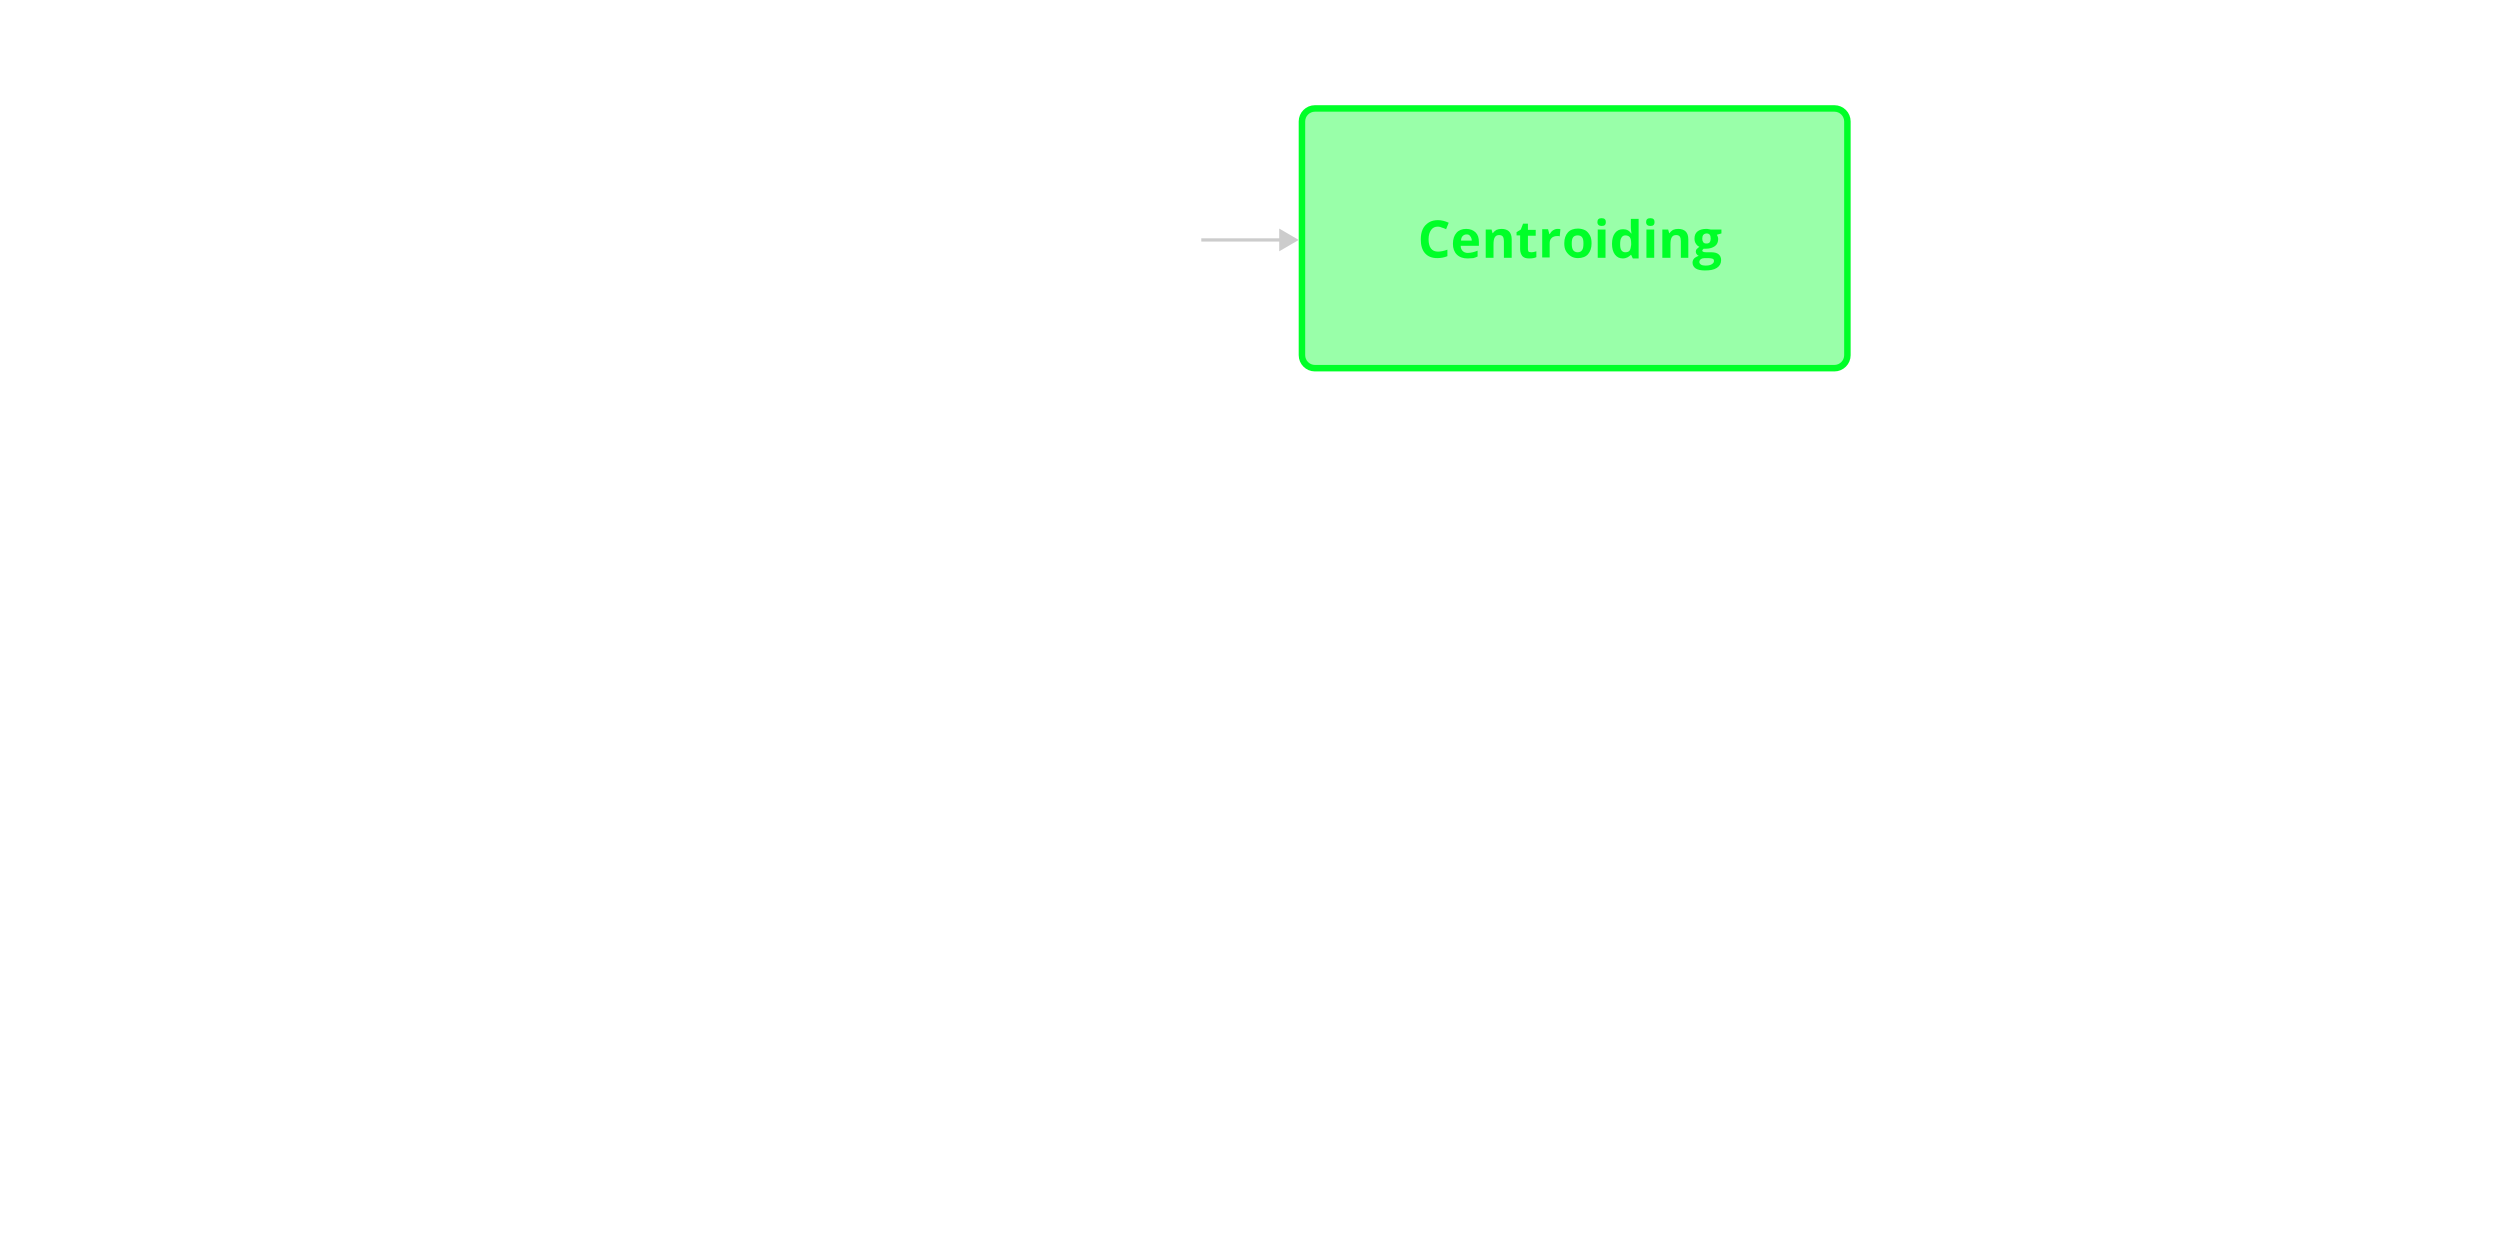 <?xml version="1.0" encoding="utf-8"?>
<!-- Generator: Adobe Illustrator 25.2.0, SVG Export Plug-In . SVG Version: 6.00 Build 0)  -->
<svg version="1.1" id="Layer_1" xmlns="http://www.w3.org/2000/svg" xmlns:xlink="http://www.w3.org/1999/xlink" x="0px" y="0px"
	 viewBox="0 0 770 384.4" style="enable-background:new 0 0 770 384.4;" xml:space="preserve">
<style type="text/css">
	.st0{fill:none;}
	.st1{fill:none;stroke:#61ACD5;stroke-width:2;}
	.st2{fill:#61ACD5;}
	.st3{fill:none;stroke:#CCCCCC;}
	.st4{fill:#CCCCCC;}
	.st5{fill:none;stroke:#539F5F;stroke-width:2;}
	.st6{fill:#539F5F;}
	.st7{enable-background:new    ;}
	.st8{fill:#FFFFFF;}
	.st9{fill:none;stroke:#CCCCCC;stroke-width:2;}
	.st10{fill:#00FF28;fill-opacity:0.4;stroke:#00FF28;stroke-width:2;}
	.st11{fill:#00FF28;}
	.st12{opacity:0.498;fill:none;stroke:#FFFFFF;stroke-dasharray:5;enable-background:new    ;}
	.st13{fill:#00EBFF;fill-opacity:0.4;stroke:#00EBFF;stroke-width:2;}
	.st14{fill:#00EBFF;}
</style>
<path class="st0" d="M405,32.4h160c2.8,0,5,2.2,5,5v72c0,2.8-2.2,5-5,5H405c-2.8,0-5-2.2-5-5v-72C400,34.7,402.2,32.4,405,32.4z"/>
<path class="st10" d="M405,33.4h160c2.2,0,4,1.8,4,4v72c0,2.2-1.8,4-4,4H405c-2.2,0-4-1.8-4-4v-72C401,35.2,402.8,33.4,405,33.4z"/>
<g>
	<g>
		<path class="st11" d="M442.9,69.8c-0.9,0-1.6,0.3-2.1,1s-0.8,1.6-0.8,2.9c0,2.5,1,3.8,2.9,3.8c0.8,0,1.8-0.2,2.9-0.6v2
			c-0.9,0.4-2,0.6-3.1,0.6c-1.7,0-2.9-0.5-3.8-1.5c-0.9-1-1.3-2.5-1.3-4.3c0-1.2,0.2-2.2,0.6-3.1c0.4-0.9,1.1-1.6,1.9-2.1
			c0.8-0.5,1.8-0.7,2.8-0.7c1.1,0,2.2,0.3,3.3,0.8l-0.8,2c-0.4-0.2-0.9-0.4-1.3-0.5C443.7,69.9,443.3,69.8,442.9,69.8z"/>
		<path class="st11" d="M452,79.6c-1.4,0-2.5-0.4-3.3-1.2c-0.8-0.8-1.2-1.9-1.2-3.3c0-1.5,0.4-2.6,1.1-3.4c0.7-0.8,1.7-1.2,3-1.2
			c1.2,0,2.2,0.4,2.9,1.1s1,1.7,1,2.9v1.2h-5.6c0,0.7,0.2,1.2,0.6,1.6s0.9,0.6,1.6,0.6c0.5,0,1-0.1,1.5-0.2s1-0.3,1.5-0.5V79
			c-0.4,0.2-0.9,0.4-1.3,0.5C453.3,79.5,452.7,79.6,452,79.6z M451.7,72.2c-0.5,0-0.9,0.2-1.2,0.5c-0.3,0.3-0.5,0.8-0.5,1.4h3.3
			c0-0.6-0.2-1-0.5-1.4S452.2,72.2,451.7,72.2z"/>
		<path class="st11" d="M465.6,79.4h-2.4v-5.1c0-0.6-0.1-1.1-0.3-1.4c-0.2-0.3-0.6-0.5-1.1-0.5c-0.7,0-1.1,0.2-1.4,0.7
			s-0.4,1.2-0.4,2.2v4.1h-2.4v-8.7h1.8l0.3,1.1h0.1c0.3-0.4,0.6-0.7,1.1-1c0.5-0.2,1-0.3,1.6-0.3c1,0,1.8,0.3,2.3,0.8
			c0.5,0.5,0.8,1.3,0.8,2.4V79.4z"/>
		<path class="st11" d="M471.7,77.7c0.4,0,0.9-0.1,1.5-0.3v1.8c-0.6,0.3-1.3,0.4-2.2,0.4c-1,0-1.6-0.2-2.1-0.7
			c-0.4-0.5-0.7-1.2-0.7-2.2v-4.2h-1.1v-1l1.3-0.8l0.7-1.8h1.5v1.9h2.4v1.8h-2.4v4.2c0,0.3,0.1,0.6,0.3,0.8
			C471.1,77.6,471.4,77.7,471.7,77.7z"/>
		<path class="st11" d="M479.8,70.5c0.3,0,0.6,0,0.8,0.1l-0.2,2.2c-0.2-0.1-0.4-0.1-0.7-0.1c-0.8,0-1.4,0.2-1.8,0.6
			c-0.4,0.4-0.6,0.9-0.6,1.6v4.4H475v-8.7h1.8l0.4,1.5h0.1c0.3-0.5,0.6-0.9,1.1-1.2S479.3,70.5,479.8,70.5z"/>
		<path class="st11" d="M490.2,75c0,1.4-0.4,2.5-1.1,3.3s-1.8,1.2-3.1,1.2c-0.8,0-1.6-0.2-2.2-0.6s-1.1-0.9-1.5-1.6
			s-0.5-1.5-0.5-2.4c0-1.4,0.4-2.5,1.1-3.3c0.7-0.8,1.8-1.2,3.1-1.2c0.8,0,1.6,0.2,2.2,0.5s1.1,0.9,1.5,1.6S490.2,74.1,490.2,75z
			 M484.1,75c0,0.9,0.1,1.5,0.4,2c0.3,0.4,0.7,0.7,1.4,0.7c0.6,0,1.1-0.2,1.4-0.7c0.3-0.4,0.4-1.1,0.4-2c0-0.9-0.1-1.5-0.4-1.9
			s-0.7-0.6-1.4-0.6c-0.6,0-1.1,0.2-1.4,0.6S484.1,74.2,484.1,75z"/>
		<path class="st11" d="M492,68.4c0-0.8,0.4-1.2,1.3-1.2c0.9,0,1.3,0.4,1.3,1.2c0,0.4-0.1,0.7-0.3,0.9c-0.2,0.2-0.5,0.3-1,0.3
			C492.5,69.6,492,69.2,492,68.4z M494.5,79.4h-2.4v-8.7h2.4V79.4z"/>
		<path class="st11" d="M499.8,79.6c-1,0-1.8-0.4-2.4-1.2s-0.9-1.9-0.9-3.3c0-1.4,0.3-2.5,0.9-3.3c0.6-0.8,1.4-1.2,2.5-1.2
			c1.1,0,1.9,0.4,2.5,1.3h0.1c-0.1-0.7-0.2-1.2-0.2-1.7v-2.8h2.4v12.2h-1.8l-0.5-1.1h-0.1C501.7,79.1,500.9,79.6,499.8,79.6z
			 M500.6,77.7c0.6,0,1.1-0.2,1.3-0.5c0.3-0.4,0.4-1,0.5-1.8v-0.3c0-0.9-0.1-1.6-0.4-2s-0.8-0.6-1.4-0.6c-0.5,0-0.9,0.2-1.2,0.7
			c-0.3,0.5-0.4,1.1-0.4,2s0.1,1.5,0.4,1.9S500.1,77.7,500.6,77.7z"/>
		<path class="st11" d="M507,68.4c0-0.8,0.4-1.2,1.3-1.2c0.9,0,1.3,0.4,1.3,1.2c0,0.4-0.1,0.7-0.3,0.9c-0.2,0.2-0.5,0.3-1,0.3
			C507.5,69.6,507,69.2,507,68.4z M509.5,79.4h-2.4v-8.7h2.4V79.4z"/>
		<path class="st11" d="M520.1,79.4h-2.4v-5.1c0-0.6-0.1-1.1-0.3-1.4c-0.2-0.3-0.6-0.5-1.1-0.5c-0.7,0-1.1,0.2-1.4,0.7
			s-0.4,1.2-0.4,2.2v4.1H512v-8.7h1.8l0.3,1.1h0.1c0.3-0.4,0.6-0.7,1.1-1c0.5-0.2,1-0.3,1.6-0.3c1,0,1.8,0.3,2.3,0.8
			c0.5,0.5,0.8,1.3,0.8,2.4V79.4z"/>
		<path class="st11" d="M530.2,70.7v1.2l-1.4,0.4c0.2,0.4,0.4,0.8,0.4,1.3c0,0.9-0.3,1.7-1,2.2c-0.7,0.5-1.6,0.8-2.7,0.8l-0.4,0
			l-0.4,0c-0.2,0.2-0.4,0.4-0.4,0.6c0,0.3,0.4,0.5,1.3,0.5h1.5c1,0,1.7,0.2,2.2,0.6c0.5,0.4,0.8,1,0.8,1.8c0,1-0.4,1.8-1.3,2.4
			s-2.1,0.8-3.7,0.8c-1.2,0-2.2-0.2-2.8-0.6c-0.6-0.4-1-1-1-1.8c0-0.5,0.2-1,0.5-1.3s0.8-0.6,1.4-0.8c-0.2-0.1-0.5-0.3-0.6-0.5
			c-0.2-0.2-0.3-0.5-0.3-0.8c0-0.3,0.1-0.6,0.3-0.8c0.2-0.2,0.5-0.4,0.8-0.7c-0.5-0.2-0.8-0.5-1.1-1c-0.3-0.4-0.4-1-0.4-1.5
			c0-1,0.3-1.7,0.9-2.2c0.6-0.5,1.5-0.8,2.7-0.8c0.2,0,0.5,0,0.9,0.1s0.6,0.1,0.6,0.1H530.2z M523.4,80.7c0,0.3,0.2,0.6,0.5,0.8
			c0.3,0.2,0.8,0.3,1.3,0.3c0.9,0,1.5-0.1,2-0.4s0.7-0.6,0.7-1c0-0.3-0.1-0.6-0.4-0.7c-0.3-0.1-0.7-0.2-1.3-0.2h-1.2
			c-0.4,0-0.8,0.1-1.1,0.3C523.6,80,523.4,80.3,523.4,80.7z M524.3,73.5c0,0.5,0.1,0.8,0.3,1.1c0.2,0.3,0.5,0.4,1,0.4
			c0.4,0,0.8-0.1,1-0.4c0.2-0.3,0.3-0.7,0.3-1.1c0-1.1-0.4-1.6-1.3-1.6C524.7,72,524.3,72.5,524.3,73.5z"/>
	</g>
</g>
<line id="Line_10-2_4_" class="st3" x1="370" y1="73.9" x2="394.5" y2="73.9"/>
<polygon class="st4" points="394,70.4 394,77.4 400,73.9 "/>
</svg>
